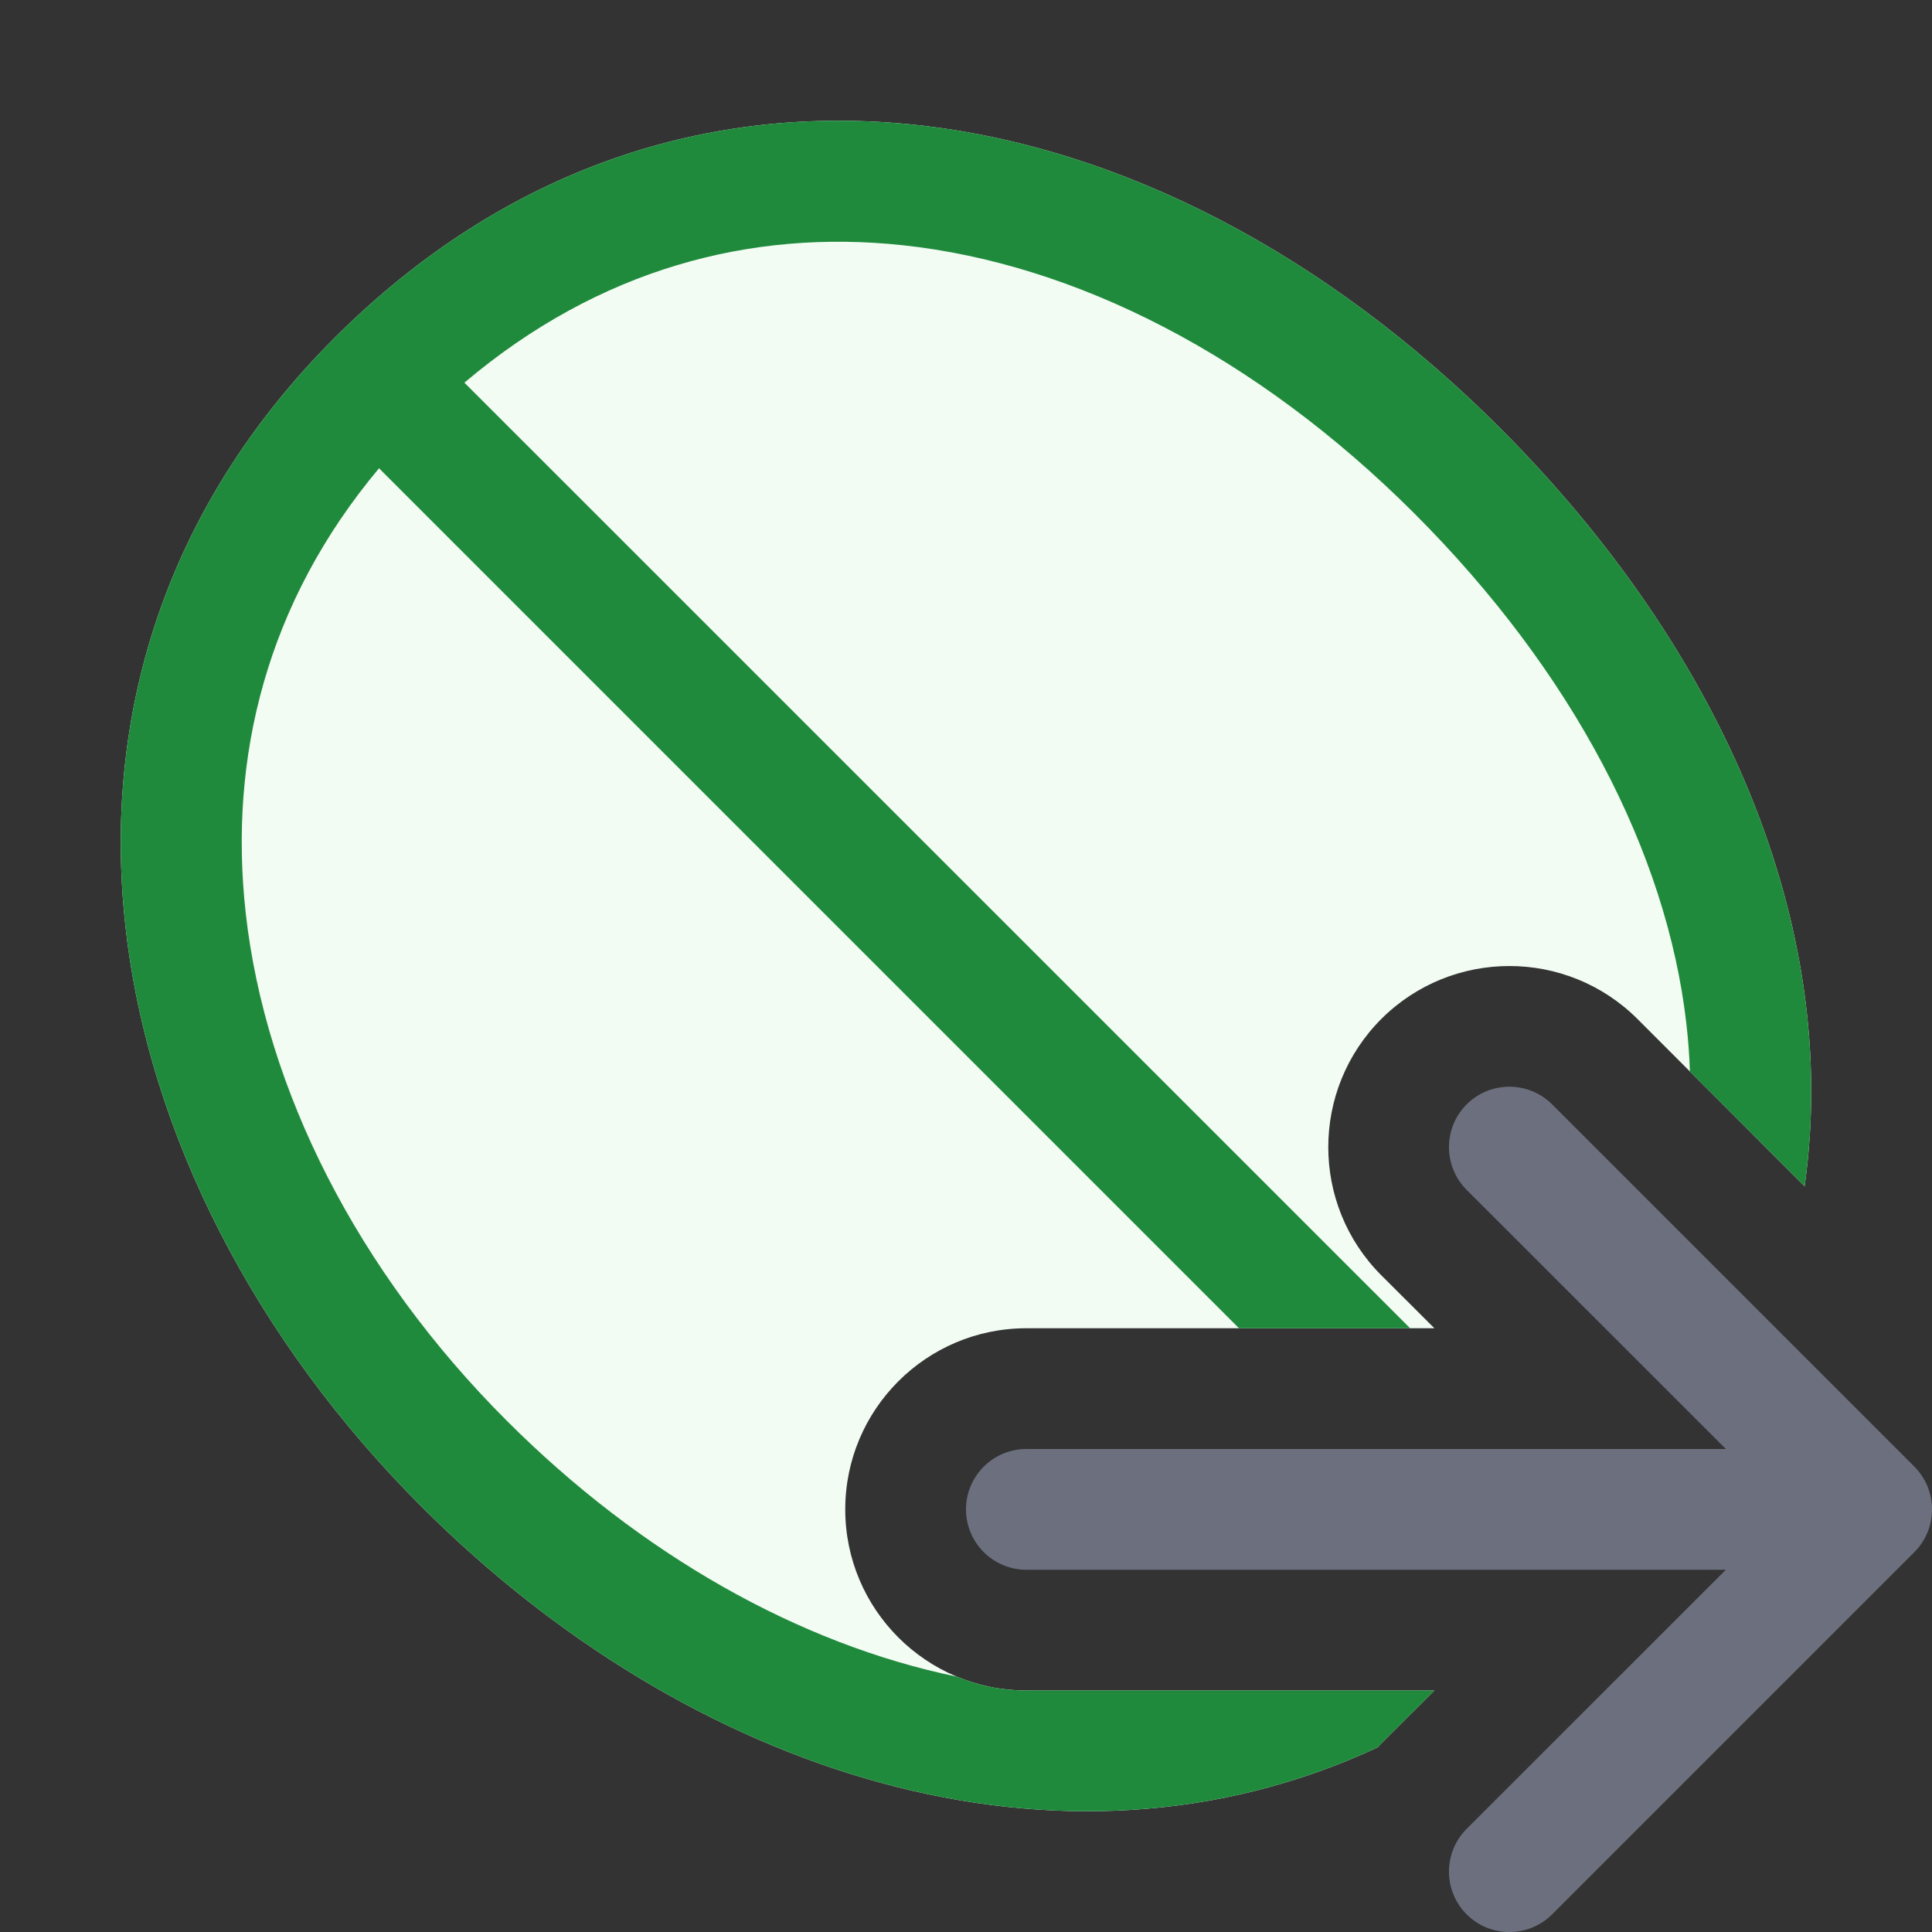 <svg width="16" height="16" viewBox="0 0 16 16" fill="none" xmlns="http://www.w3.org/2000/svg"> 
 <rect x="0" y="0" width="16" height="16" fill="#333333" stroke="none"/> 
 <path fill-rule="evenodd" clip-rule="evenodd" d="M12.146 9.146C12.342 8.951 12.658 8.951 12.854 9.146L15.854 12.146C16.049 12.342 16.049 12.658 15.854 12.854L12.854 15.854C12.658 16.049 12.342 16.049 12.146 15.854C11.951 15.658 11.951 15.342 12.146 15.146L14.293 13H8.5C8.224 13 8 12.776 8 12.5C8 12.224 8.224 12 8.5 12H14.293L12.146 9.854C11.951 9.658 11.951 9.342 12.146 9.146Z" fill="#6C707E" /> 
 <path d="M14.945 9.824C15.25 7.664 14.265 5.388 12.421 3.543C9.556 0.678 5.603 -0.034 2.769 2.8C-0.065 5.634 0.75 9.736 3.489 12.475C5.704 14.691 8.781 15.698 11.409 14.471C11.419 14.46 11.429 14.45 11.439 14.439L11.879 14H8.5C7.672 14 7 13.328 7 12.5C7 11.672 7.672 11 8.5 11H11.879L11.439 10.561C10.854 9.975 10.854 9.025 11.439 8.439C12.025 7.854 12.975 7.854 13.561 8.439L14.945 9.824Z" fill="#F2FCF3" /> 
 <path d="M14.945 9.824C15.25 7.664 14.265 5.388 12.421 3.543C9.556 0.678 5.603 -0.034 2.769 2.8C-0.065 5.634 0.75 9.736 3.489 12.475C5.704 14.691 8.781 15.698 11.409 14.471C11.419 14.46 11.429 14.45 11.439 14.439L11.879 14H8.5C8.295 14 8.101 13.959 7.923 13.885C6.619 13.616 5.306 12.875 4.198 11.767C2.962 10.532 2.198 9.024 2.035 7.562C1.891 6.272 2.209 4.988 3.139 3.878L10.261 11H11.678L3.846 3.169C4.961 2.226 6.218 1.896 7.477 2.031C8.905 2.184 10.406 2.946 11.713 4.252C13.025 5.564 13.803 7.058 13.966 8.479C13.981 8.611 13.991 8.742 13.995 8.874L14.945 9.824Z" fill="#208A3C" /> 
</svg>
